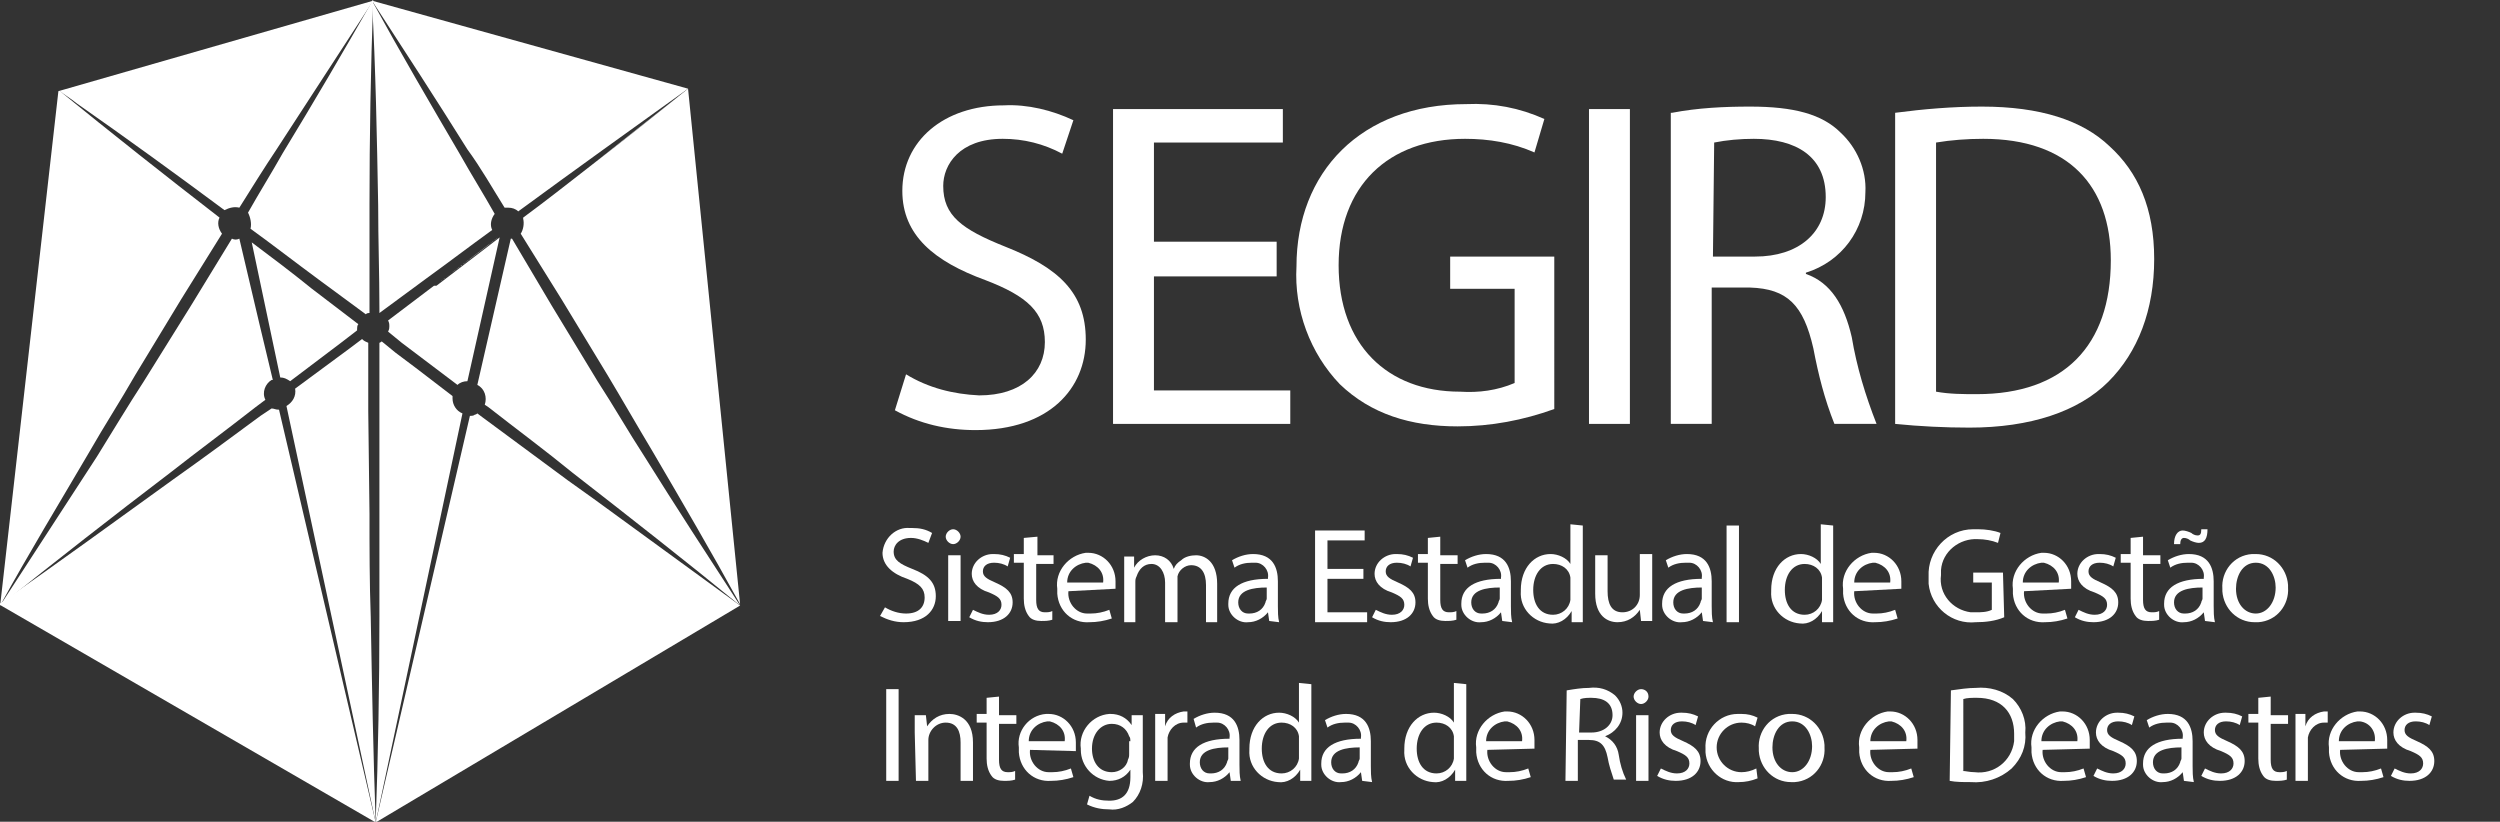 <?xml version="1.0" encoding="utf-8"?>
<!-- Generator: Adobe Illustrator 23.0.1, SVG Export Plug-In . SVG Version: 6.00 Build 0)  -->
<svg version="1.1" id="Camada_1" xmlns="http://www.w3.org/2000/svg" xmlns:xlink="http://www.w3.org/1999/xlink" x="0px" y="0px"
	 viewBox="0 0 201.7 66.3" style="enable-background:new 0 0 201.7 66.3;" xml:space="preserve">
<rect x="0" y="0" width="201.7" height="66.3" fill="#333333" stroke="none"/>
<style type="text/css">
	.st0{fill:#FFFFFF;}
	.st1{fill:none;}
</style>
<path class="st0" d="M73.1,30.2c1.8,1.1,3.8,1.6,5.9,1.7c3.4,0,5.3-1.8,5.3-4.3c0-2.4-1.4-3.7-4.8-5c-4.1-1.5-6.7-3.6-6.7-7.2
	c0-4,3.3-6.9,8.2-6.9c1.9-0.1,3.9,0.4,5.6,1.2l-0.9,2.7c-1.5-0.8-3.1-1.2-4.8-1.2c-3.5,0-4.8,2.1-4.8,3.8c0,2.4,1.5,3.5,5,4.9
	c4.3,1.7,6.5,3.7,6.5,7.5c0,3.9-2.9,7.3-8.9,7.3c-2.3,0-4.5-0.5-6.5-1.6L73.1,30.2z"/>
<path class="st0" d="M103,22.3h-9.9v9.2h11v2.7H89.8V8.8h13.7v2.7H93.1v8h9.9V22.3z"/>
<path class="st0" d="M125.4,33c-2.5,0.9-5.1,1.4-7.8,1.4c-3.8,0-7-1-9.5-3.4c-2.4-2.5-3.7-6-3.5-9.5c0-7.6,5.2-13.1,13.7-13.1
	c2.2-0.1,4.3,0.3,6.3,1.2l-0.8,2.7c-1.8-0.8-3.7-1.1-5.6-1.1c-6.2,0-10.2,3.8-10.2,10.2c0,6.4,3.9,10.2,9.8,10.2
	c1.5,0.1,3-0.1,4.4-0.7v-7.6h-5.2v-2.6h8.4L125.4,33z"/>
<path class="st0" d="M131.5,8.8v25.4h-3.3V8.8H131.5z"/>
<path class="st0" d="M134.9,9.1c2.1-0.4,4.2-0.5,6.3-0.5c3.5,0,5.8,0.6,7.3,2.1c1.3,1.2,2.1,3,2,4.8c0,3-1.9,5.6-4.8,6.5v0.1
	c2,0.7,3.1,2.5,3.7,5.1c0.4,2.4,1.1,4.7,2,7h-3.4c-0.8-2-1.3-4-1.7-6.1c-0.8-3.5-2.1-4.8-5.1-4.9h-3.1v11h-3.3V9.1z M138.2,20.7h3.4
	c3.5,0,5.7-1.9,5.7-4.8c0-3.3-2.4-4.7-5.8-4.7c-1.1,0-2.2,0.1-3.2,0.3L138.2,20.7z"/>
<path class="st0" d="M152.9,9.1c2.3-0.3,4.6-0.5,7-0.5c4.7,0,8.1,1.1,10.3,3.2c2.3,2.1,3.6,5,3.6,9.1c0,4.1-1.3,7.5-3.7,9.9
	c-2.4,2.4-6.3,3.7-11.2,3.7c-2,0-4-0.1-6-0.3L152.9,9.1z M156.2,31.6c1.1,0.2,2.2,0.2,3.3,0.2c7,0,10.8-3.9,10.8-10.8
	c0-6-3.4-9.8-10.3-9.8c-1.3,0-2.6,0.1-3.8,0.3V31.6z"/>
<path class="st0" d="M71.4,49c0.5,0.3,1.1,0.5,1.7,0.5c1,0,1.5-0.5,1.5-1.3c0-0.7-0.4-1.1-1.4-1.5c-1.2-0.4-2-1.1-2-2.1
	c0.1-1.2,1.1-2.1,2.2-2c0.1,0,0.1,0,0.2,0c0.6,0,1.1,0.1,1.6,0.4l-0.3,0.8c-0.4-0.2-0.9-0.4-1.4-0.4c-1,0-1.4,0.6-1.4,1.1
	c0,0.7,0.5,1,1.5,1.4c1.3,0.5,1.9,1.1,1.9,2.2c0,1.1-0.8,2.1-2.6,2.1c-0.7,0-1.3-0.2-1.9-0.5L71.4,49z"/>
<path class="st0" d="M77.5,43.3c0,0.3-0.3,0.6-0.6,0.6s-0.6-0.3-0.6-0.6c0-0.3,0.3-0.6,0.6-0.6c0,0,0,0,0,0
	C77.2,42.7,77.5,43,77.5,43.3C77.5,43.3,77.5,43.3,77.5,43.3z M76.5,50.1v-5.3h1v5.3L76.5,50.1z"/>
<path class="st0" d="M78.5,49.2c0.4,0.2,0.8,0.4,1.3,0.4c0.7,0,1-0.4,1-0.8c0-0.5-0.3-0.7-1-1c-1-0.3-1.4-0.9-1.4-1.5
	c0-0.9,0.8-1.6,1.7-1.6c0,0,0.1,0,0.1,0c0.5,0,0.9,0.1,1.3,0.3l-0.2,0.7c-0.3-0.2-0.7-0.3-1.1-0.3c-0.6,0-0.9,0.3-0.9,0.7
	c0,0.4,0.3,0.6,1,0.9c0.9,0.4,1.4,0.8,1.4,1.6c0,0.9-0.7,1.6-2,1.6c-0.5,0-1-0.1-1.5-0.4L78.5,49.2z"/>
<path class="st0" d="M83.7,43.3v1.5H85v0.7h-1.4v2.9c0,0.7,0.2,1,0.7,1c0.2,0,0.4,0,0.6-0.1l0,0.7c-0.3,0.1-0.6,0.1-0.9,0.1
	c-0.4,0-0.8-0.1-1-0.4c-0.3-0.4-0.4-0.9-0.4-1.4v-2.9h-0.8v-0.7h0.8v-1.3L83.7,43.3z"/>
<path class="st0" d="M86.2,47.7c-0.1,0.9,0.6,1.8,1.5,1.8c0.1,0,0.2,0,0.3,0c0.5,0,1-0.1,1.5-0.3l0.2,0.7c-0.6,0.2-1.2,0.3-1.8,0.3
	c-1.4,0.1-2.5-0.9-2.6-2.3c0-0.1,0-0.2,0-0.4c-0.2-1.4,0.9-2.7,2.3-2.9c0.1,0,0.1,0,0.2,0c1.2,0,2.2,1,2.2,2.3c0,0.1,0,0.1,0,0.2
	c0,0.2,0,0.3,0,0.4L86.2,47.7z M89,47c0.1-0.8-0.4-1.4-1.2-1.6c-0.1,0-0.1,0-0.2,0c-0.8,0.1-1.5,0.7-1.5,1.6H89z"/>
<path class="st0" d="M90.7,46.3c0-0.5,0-1,0-1.4h0.8l0,0.9h0c0.3-0.6,1-1,1.7-1c0.7,0,1.3,0.4,1.5,1.1h0c0.1-0.3,0.3-0.5,0.6-0.7
	c0.3-0.3,0.8-0.4,1.2-0.4c0.7,0,1.7,0.5,1.7,2.3v3.1h-0.9v-3c0-1-0.4-1.6-1.2-1.6c-0.5,0-1,0.4-1.1,0.9C95,46.5,95,46.7,95,46.9v3.3
	H94V47c0-0.8-0.4-1.5-1.1-1.5c-0.6,0-1,0.4-1.2,1c-0.1,0.2-0.1,0.3-0.1,0.5v3.2h-0.9L90.7,46.3z"/>
<path class="st0" d="M102.4,50.1l-0.1-0.7h0c-0.4,0.5-1,0.8-1.6,0.8c-0.8,0.1-1.6-0.6-1.6-1.4c0,0,0-0.1,0-0.1c0-1.3,1.1-2,3.2-2
	v-0.1c0.1-0.6-0.4-1.2-1-1.2c-0.1,0-0.2,0-0.3,0c-0.5,0-1,0.1-1.4,0.4l-0.2-0.6c0.5-0.3,1.1-0.5,1.7-0.5c1.6,0,2,1.1,2,2.2v2
	c0,0.4,0,0.9,0.1,1.3L102.4,50.1z M102.2,47.4c-1.1,0-2.3,0.2-2.3,1.2c0,0.5,0.3,0.9,0.8,0.9c0,0,0.1,0,0.1,0c0.6,0,1.1-0.3,1.3-0.9
	c0-0.1,0.1-0.2,0.1-0.3L102.2,47.4z"/>
<path class="st0" d="M110,46.7h-2.9v2.7h3.2v0.8h-4.2v-7.4h4v0.8h-3v2.3h2.9L110,46.7z"/>
<path class="st0" d="M111,49.2c0.4,0.2,0.8,0.4,1.3,0.4c0.7,0,1-0.4,1-0.8c0-0.5-0.3-0.7-1-1c-1-0.3-1.4-0.9-1.4-1.5
	c0-0.9,0.8-1.6,1.7-1.6c0,0,0.1,0,0.1,0c0.5,0,0.9,0.1,1.3,0.3l-0.2,0.7c-0.3-0.2-0.7-0.3-1.1-0.3c-0.6,0-0.9,0.3-0.9,0.7
	c0,0.4,0.3,0.6,1,0.9c0.9,0.4,1.4,0.8,1.4,1.6c0,0.9-0.7,1.6-2,1.6c-0.5,0-1-0.1-1.5-0.4L111,49.2z"/>
<path class="st0" d="M116.2,43.3v1.5h1.4v0.7h-1.4v2.9c0,0.7,0.2,1,0.7,1c0.2,0,0.4,0,0.6-0.1l0,0.7c-0.3,0.1-0.6,0.1-0.9,0.1
	c-0.4,0-0.8-0.1-1-0.4c-0.3-0.4-0.4-0.9-0.4-1.4v-2.9h-0.8v-0.7h0.8v-1.3L116.2,43.3z"/>
<path class="st0" d="M121.2,50.1l-0.1-0.7h0c-0.4,0.5-1,0.8-1.6,0.8c-0.8,0.1-1.6-0.6-1.6-1.4c0,0,0-0.1,0-0.1c0-1.3,1.1-2,3.2-2
	v-0.1c0.1-0.6-0.4-1.2-1-1.2c-0.1,0-0.2,0-0.3,0c-0.5,0-1,0.1-1.4,0.4l-0.2-0.6c0.5-0.3,1.1-0.5,1.7-0.5c1.6,0,2,1.1,2,2.2v2
	c0,0.4,0,0.9,0.1,1.3L121.2,50.1z M121,47.4c-1.1,0-2.3,0.2-2.3,1.2c0,0.5,0.3,0.9,0.8,0.9c0,0,0.1,0,0.1,0c0.6,0,1.1-0.3,1.3-0.9
	c0-0.1,0.1-0.2,0.1-0.3L121,47.4z"/>
<path class="st0" d="M127.7,42.4v6.4c0,0.5,0,1,0,1.4h-0.9l0-0.9h0c-0.4,0.7-1.1,1.1-1.8,1c-1.3-0.1-2.4-1.2-2.3-2.6
	c0,0,0-0.1,0-0.1c0-1.8,1.1-2.9,2.4-2.9c0.6,0,1.3,0.3,1.6,0.8h0v-3.2L127.7,42.4z M126.7,47c0-0.1,0-0.3,0-0.4
	c-0.1-0.7-0.7-1.1-1.4-1.1c-1,0-1.6,0.9-1.6,2.1c0,1.1,0.5,2,1.6,2c0.7,0,1.3-0.5,1.4-1.2c0-0.1,0-0.3,0-0.4L126.7,47z"/>
<path class="st0" d="M133.3,48.7c0,0.5,0,1,0,1.4h-0.9l-0.1-0.9h0c-0.4,0.6-1,1-1.8,1c-0.8,0-1.8-0.5-1.8-2.3v-3.1h1v2.9
	c0,1,0.3,1.7,1.2,1.7c0.8,0,1.4-0.6,1.4-1.4c0,0,0,0,0,0v-3.3h1L133.3,48.7z"/>
<path class="st0" d="M137.4,50.1l-0.1-0.7h0c-0.4,0.5-1,0.8-1.6,0.8c-0.8,0.1-1.6-0.6-1.6-1.4c0,0,0-0.1,0-0.1c0-1.3,1.1-2,3.2-2
	v-0.1c0.1-0.6-0.4-1.2-1-1.2c-0.1,0-0.2,0-0.3,0c-0.5,0-1,0.1-1.4,0.4l-0.2-0.6c0.5-0.3,1.1-0.5,1.7-0.5c1.6,0,2,1.1,2,2.2v2
	c0,0.4,0,0.9,0.1,1.3L137.4,50.1z M137.3,47.4c-1.1,0-2.3,0.2-2.3,1.2c0,0.5,0.3,0.9,0.8,0.9c0,0,0.1,0,0.1,0c0.6,0,1.1-0.3,1.3-0.9
	c0-0.1,0.1-0.2,0.1-0.3L137.3,47.4z"/>
<path class="st0" d="M139.3,42.4h1v7.8h-1V42.4z"/>
<path class="st0" d="M147.9,42.4v6.4c0,0.5,0,1,0,1.4h-0.9l0-0.9h0c-0.4,0.7-1.1,1.1-1.8,1c-1.3-0.1-2.4-1.2-2.3-2.6
	c0,0,0-0.1,0-0.1c0-1.8,1.1-2.9,2.4-2.9c0.6,0,1.3,0.3,1.6,0.8h0v-3.2L147.9,42.4z M147,47c0-0.1,0-0.3,0-0.4
	c-0.1-0.7-0.7-1.1-1.4-1.1c-1,0-1.6,0.9-1.6,2.1c0,1.1,0.5,2,1.6,2c0.7,0,1.3-0.5,1.4-1.2c0-0.1,0-0.3,0-0.4L147,47z"/>
<path class="st0" d="M149.6,47.7c-0.1,0.9,0.6,1.8,1.5,1.8c0.1,0,0.2,0,0.3,0c0.5,0,1-0.1,1.5-0.3l0.2,0.7c-0.6,0.2-1.2,0.3-1.8,0.3
	c-1.4,0.1-2.5-0.9-2.6-2.3c0-0.1,0-0.2,0-0.4c-0.2-1.4,0.9-2.7,2.3-2.9c0.1,0,0.1,0,0.2,0c1.2,0,2.2,1,2.2,2.3c0,0.1,0,0.1,0,0.2
	c0,0.2,0,0.3,0,0.4L149.6,47.7z M152.5,47c0.1-0.8-0.4-1.4-1.2-1.6c-0.1,0-0.1,0-0.2,0c-0.8,0.1-1.5,0.7-1.5,1.6H152.5z"/>
<path class="st0" d="M161.7,49.8c-0.7,0.3-1.5,0.4-2.3,0.4c-1.9,0.2-3.6-1.2-3.8-3.1c0-0.2,0-0.4,0-0.6c-0.1-2,1.5-3.8,3.6-3.8
	c0.1,0,0.3,0,0.4,0c0.6,0,1.3,0.1,1.8,0.3l-0.2,0.8c-0.5-0.2-1.1-0.3-1.6-0.3c-1.5-0.1-2.9,1-3,2.5c0,0.1,0,0.3,0,0.4
	c-0.2,1.5,0.9,2.8,2.4,3c0.1,0,0.3,0,0.4,0c0.4,0,0.9,0,1.3-0.2V47h-1.5v-0.8h2.4L161.7,49.8z"/>
<path class="st0" d="M163.3,47.7c-0.1,0.9,0.6,1.8,1.5,1.8c0.1,0,0.2,0,0.3,0c0.5,0,1-0.1,1.5-0.3l0.2,0.7c-0.6,0.2-1.2,0.3-1.8,0.3
	c-1.4,0.1-2.5-0.9-2.6-2.3c0-0.1,0-0.2,0-0.4c-0.2-1.4,0.9-2.7,2.3-2.9c0.1,0,0.1,0,0.2,0c1.2,0,2.2,1,2.2,2.3c0,0.1,0,0.1,0,0.2
	c0,0.2,0,0.3,0,0.4L163.3,47.7z M166.1,47c0.1-0.8-0.4-1.4-1.2-1.6c-0.1,0-0.1,0-0.2,0c-0.8,0.1-1.5,0.7-1.5,1.6H166.1z"/>
<path class="st0" d="M167.7,49.2c0.4,0.2,0.8,0.4,1.3,0.4c0.7,0,1-0.4,1-0.8c0-0.5-0.3-0.7-1-1c-1-0.3-1.4-0.9-1.4-1.5
	c0-0.9,0.8-1.6,1.7-1.6c0,0,0.1,0,0.1,0c0.5,0,0.9,0.1,1.3,0.3l-0.2,0.7c-0.3-0.2-0.7-0.3-1.1-0.3c-0.6,0-0.9,0.3-0.9,0.7
	c0,0.4,0.3,0.6,1,0.9c0.9,0.4,1.4,0.8,1.4,1.6c0,0.9-0.7,1.6-2,1.6c-0.5,0-1-0.1-1.5-0.4L167.7,49.2z"/>
<path class="st0" d="M172.9,43.3v1.5h1.4v0.7h-1.4v2.9c0,0.7,0.2,1,0.7,1c0.2,0,0.4,0,0.6-0.1l0,0.7c-0.3,0.1-0.6,0.1-0.9,0.1
	c-0.4,0-0.8-0.1-1-0.4c-0.3-0.4-0.4-0.9-0.4-1.4v-2.9h-0.8v-0.7h0.8v-1.3L172.9,43.3z"/>
<path class="st0" d="M177.9,50.1l-0.1-0.7h0c-0.4,0.5-1,0.8-1.6,0.8c-0.8,0.1-1.6-0.6-1.6-1.4c0,0,0-0.1,0-0.1c0-1.3,1.1-2,3.2-2
	v-0.1c0.1-0.6-0.4-1.2-1-1.2c-0.1,0-0.2,0-0.3,0c-0.5,0-1,0.1-1.4,0.4l-0.2-0.6c0.5-0.3,1.1-0.5,1.7-0.5c1.6,0,2,1.1,2,2.2v2
	c0,0.4,0,0.9,0.1,1.3L177.9,50.1z M175.4,43.9c0-0.7,0.3-1.1,0.7-1.1c0.2,0,0.5,0.1,0.7,0.2c0.1,0.1,0.3,0.2,0.5,0.2
	c0.2,0,0.3-0.1,0.3-0.5h0.5c0,0.7-0.2,1.1-0.7,1.1c-0.2,0-0.5-0.1-0.7-0.2c-0.1-0.1-0.3-0.2-0.5-0.2c-0.2,0-0.3,0.2-0.3,0.5
	L175.4,43.9z M177.7,47.4c-1.1,0-2.3,0.2-2.3,1.2c0,0.5,0.3,0.9,0.8,0.9c0,0,0.1,0,0.1,0c0.6,0,1.1-0.3,1.3-0.9
	c0-0.1,0.1-0.2,0.1-0.3L177.7,47.4z"/>
<path class="st0" d="M184.6,47.4c0.1,1.4-0.9,2.7-2.4,2.8c-0.1,0-0.2,0-0.3,0c-1.4,0-2.5-1.1-2.6-2.5c0-0.1,0-0.2,0-0.2
	c-0.1-1.4,0.9-2.7,2.4-2.8c0.1,0,0.2,0,0.3,0c1.4,0,2.5,1.1,2.6,2.5C184.6,47.3,184.6,47.4,184.6,47.4z M180.4,47.5
	c0,1.2,0.7,2,1.6,2c0.9,0,1.6-0.9,1.6-2.1c0-0.9-0.5-2-1.6-2S180.4,46.5,180.4,47.5L180.4,47.5z"/>
<path class="st0" d="M72.5,55.6V63h-1v-7.4H72.5z"/>
<path class="st0" d="M73.8,59.1c0-0.5,0-1,0-1.4h0.9l0.1,0.9h0c0.4-0.6,1-1,1.8-1c0.7,0,1.9,0.4,1.9,2.3V63h-1v-3.1
	c0-0.9-0.3-1.6-1.2-1.6c-0.8,0-1.4,0.7-1.4,1.4V63h-1L73.8,59.1z"/>
<path class="st0" d="M80.6,56.2v1.5h1.4v0.7h-1.4v2.9c0,0.7,0.2,1,0.7,1c0.2,0,0.4,0,0.6-0.1l0,0.7c-0.3,0.1-0.6,0.1-0.9,0.1
	c-0.4,0-0.8-0.1-1-0.4c-0.3-0.4-0.4-0.9-0.4-1.4v-2.9h-0.8v-0.7h0.8v-1.3L80.6,56.2z"/>
<path class="st0" d="M83.1,60.5c-0.1,0.9,0.6,1.8,1.5,1.8c0.1,0,0.2,0,0.3,0c0.5,0,1-0.1,1.5-0.3l0.2,0.7c-0.6,0.2-1.2,0.3-1.8,0.3
	c-1.4,0.1-2.5-0.9-2.6-2.3c0-0.1,0-0.2,0-0.4C82,59,83,57.7,84.4,57.6c0.1,0,0.1,0,0.2,0c1.2,0,2.2,1,2.2,2.3c0,0.1,0,0.1,0,0.2
	c0,0.2,0,0.3,0,0.5L83.1,60.5z M85.9,59.8c0.1-0.8-0.4-1.4-1.2-1.6c-0.1,0-0.1,0-0.2,0c-0.8,0.1-1.5,0.7-1.5,1.6H85.9z"/>
<path class="st0" d="M92.2,57.7c0,0.4,0,0.8,0,1.5v3.1c0.1,0.9-0.2,1.8-0.8,2.4c-0.5,0.4-1.2,0.7-1.9,0.6c-0.6,0-1.2-0.1-1.8-0.4
	l0.2-0.7c0.5,0.3,1,0.4,1.6,0.4c1,0,1.7-0.5,1.7-1.9v-0.6h0c-0.4,0.6-1,0.9-1.7,0.9c-1.3-0.1-2.3-1.2-2.3-2.5c0,0,0-0.1,0-0.1
	c-0.2-1.4,0.9-2.7,2.3-2.8c0,0,0.1,0,0.1,0c0.7,0,1.3,0.3,1.7,0.9h0l0-0.8L92.2,57.7z M91.2,59.8c0-0.1,0-0.3-0.1-0.4
	c-0.2-0.6-0.7-1-1.4-1c-0.9,0-1.6,0.8-1.6,2c0,1,0.5,1.9,1.6,1.9c0.6,0,1.2-0.4,1.3-1c0.1-0.2,0.1-0.3,0.1-0.5V59.8z"/>
<path class="st0" d="M93.2,59.3c0-0.6,0-1.2,0-1.7H94l0,1h0c0.2-0.7,0.8-1.1,1.5-1.2c0.1,0,0.2,0,0.3,0v0.9c-0.1,0-0.2,0-0.3,0
	c-0.7,0-1.2,0.6-1.3,1.2c0,0.1,0,0.3,0,0.5V63h-1V59.3z"/>
<path class="st0" d="M99.3,63l-0.1-0.7h0c-0.4,0.5-1,0.8-1.6,0.8c-0.8,0.1-1.6-0.6-1.6-1.4c0,0,0-0.1,0-0.1c0-1.3,1.1-2,3.2-2v-0.1
	c0.1-0.6-0.4-1.2-1-1.2c-0.1,0-0.2,0-0.3,0c-0.5,0-1,0.1-1.4,0.4L96.3,58c0.5-0.3,1.1-0.5,1.7-0.5c1.6,0,2,1.1,2,2.2v2
	c0,0.4,0,0.9,0.1,1.3L99.3,63z M99.1,60.3c-1.1,0-2.3,0.2-2.3,1.2c0,0.5,0.3,0.9,0.8,0.9c0,0,0.1,0,0.1,0c0.6,0,1.1-0.3,1.3-0.9
	c0-0.1,0.1-0.2,0.1-0.3L99.1,60.3z"/>
<path class="st0" d="M105.8,55.2v6.4c0,0.5,0,1,0,1.4h-0.9l0-0.9h0c-0.4,0.7-1.1,1.1-1.8,1c-1.3-0.1-2.4-1.2-2.3-2.6
	c0,0,0-0.1,0-0.1c0-1.8,1.1-2.9,2.4-2.9c0.6,0,1.3,0.3,1.6,0.8h0v-3.2L105.8,55.2z M104.8,59.8c0-0.1,0-0.3,0-0.4
	c-0.1-0.7-0.7-1.1-1.4-1.1c-1,0-1.6,0.9-1.6,2.1c0,1.1,0.5,2,1.6,2c0.7,0,1.3-0.5,1.4-1.2c0-0.1,0-0.3,0-0.4L104.8,59.8z"/>
<path class="st0" d="M109.9,63l-0.1-0.7h0c-0.4,0.5-1,0.8-1.6,0.8c-0.8,0.1-1.6-0.6-1.6-1.4c0,0,0-0.1,0-0.1c0-1.3,1.1-2,3.2-2v-0.1
	c0.1-0.6-0.4-1.2-1-1.2c-0.1,0-0.2,0-0.3,0c-0.5,0-1,0.1-1.4,0.4l-0.2-0.6c0.5-0.3,1.1-0.5,1.7-0.5c1.6,0,2,1.1,2,2.2v2
	c0,0.4,0,0.9,0.1,1.3L109.9,63z M109.7,60.3c-1.1,0-2.3,0.2-2.3,1.2c0,0.5,0.3,0.9,0.8,0.9c0,0,0.1,0,0.1,0c0.6,0,1.1-0.3,1.3-0.9
	c0-0.1,0.1-0.2,0.1-0.3L109.7,60.3z"/>
<path class="st0" d="M118.3,55.2v6.4c0,0.5,0,1,0,1.4h-0.9l0-0.9h0c-0.4,0.7-1.1,1.1-1.8,1c-1.3-0.1-2.4-1.2-2.3-2.6
	c0,0,0-0.1,0-0.1c0-1.8,1.1-2.9,2.4-2.9c0.6,0,1.3,0.3,1.6,0.8h0v-3.2L118.3,55.2z M117.3,59.8c0-0.1,0-0.3,0-0.4
	c-0.1-0.7-0.7-1.1-1.4-1.1c-1,0-1.6,0.9-1.6,2.1c0,1.1,0.5,2,1.6,2c0.7,0,1.3-0.5,1.4-1.2c0-0.1,0-0.3,0-0.4L117.3,59.8z"/>
<path class="st0" d="M120,60.5c-0.1,0.9,0.6,1.8,1.5,1.8c0.1,0,0.2,0,0.3,0c0.5,0,1-0.1,1.5-0.3l0.2,0.7c-0.6,0.2-1.2,0.3-1.8,0.3
	c-1.4,0.1-2.5-0.9-2.6-2.3c0-0.1,0-0.2,0-0.4c-0.2-1.4,0.9-2.7,2.3-2.9c0.1,0,0.1,0,0.2,0c1.2,0,2.2,1,2.2,2.3c0,0.1,0,0.1,0,0.2
	c0,0.2,0,0.3,0,0.5L120,60.5z M122.8,59.8c0.1-0.8-0.4-1.4-1.2-1.6c-0.1,0-0.1,0-0.2,0c-0.8,0.1-1.5,0.7-1.5,1.6H122.8z"/>
<path class="st0" d="M126.4,55.7c0.6-0.1,1.2-0.2,1.8-0.2c0.8-0.1,1.5,0.1,2.1,0.6c0.4,0.4,0.6,0.9,0.6,1.4c0,0.9-0.6,1.6-1.4,1.9v0
	c0.6,0.3,1,0.8,1.1,1.5c0.1,0.7,0.3,1.4,0.6,2h-1c-0.2-0.6-0.4-1.2-0.5-1.8c-0.2-1-0.6-1.4-1.5-1.4h-0.9V63h-1L126.4,55.7z
	 M127.4,59.1h1c1,0,1.7-0.6,1.7-1.4c0-1-0.7-1.4-1.7-1.4c-0.3,0-0.6,0-0.9,0.1L127.4,59.1z"/>
<path class="st0" d="M133,56.2c0,0.3-0.3,0.6-0.6,0.6c-0.3,0-0.6-0.3-0.6-0.6c0-0.3,0.3-0.6,0.6-0.6c0,0,0,0,0,0
	C132.7,55.6,133,55.8,133,56.2C133,56.1,133,56.2,133,56.2z M132,63v-5.3h1V63H132z"/>
<path class="st0" d="M134,62c0.4,0.2,0.8,0.4,1.3,0.4c0.7,0,1-0.4,1-0.8c0-0.5-0.3-0.7-1-1c-1-0.3-1.4-0.9-1.4-1.5
	c0-0.9,0.8-1.6,1.7-1.6c0,0,0.1,0,0.1,0c0.5,0,0.9,0.1,1.3,0.3l-0.2,0.7c-0.3-0.2-0.7-0.3-1.1-0.3c-0.6,0-0.9,0.3-0.9,0.7
	c0,0.4,0.3,0.6,1,0.9c0.9,0.4,1.4,0.8,1.4,1.6c0,0.9-0.7,1.6-2,1.6c-0.5,0-1-0.1-1.5-0.4L134,62z"/>
<path class="st0" d="M141.8,62.8c-0.5,0.2-1,0.3-1.5,0.3c-1.4,0.1-2.6-1-2.7-2.4c0-0.1,0-0.2,0-0.3c-0.1-1.5,1.1-2.8,2.6-2.8
	c0.1,0,0.2,0,0.3,0c0.5,0,0.9,0.1,1.3,0.3l-0.2,0.7c-0.3-0.2-0.7-0.3-1.1-0.3c-1.1,0-2,0.9-2,2c0,1.1,0.9,2,2,2
	c0.4,0,0.8-0.1,1.2-0.3L141.8,62.8z"/>
<path class="st0" d="M147.2,60.3c0.1,1.4-0.9,2.7-2.4,2.8c-0.1,0-0.2,0-0.3,0c-1.4,0-2.5-1.1-2.6-2.5c0-0.1,0-0.2,0-0.2
	c-0.1-1.4,0.9-2.7,2.4-2.8c0.1,0,0.2,0,0.3,0c1.4,0,2.5,1.1,2.6,2.5C147.2,60.1,147.2,60.2,147.2,60.3z M143,60.3c0,1.2,0.7,2,1.6,2
	c0.9,0,1.6-0.9,1.6-2.1c0-0.9-0.5-2-1.6-2S143,59.3,143,60.3L143,60.3z"/>
<path class="st0" d="M150.9,60.5c-0.1,0.9,0.6,1.8,1.5,1.8c0.1,0,0.2,0,0.3,0c0.5,0,1-0.1,1.5-0.3l0.2,0.7c-0.6,0.2-1.2,0.3-1.8,0.3
	c-1.4,0.1-2.5-0.9-2.6-2.3c0-0.1,0-0.2,0-0.4c-0.2-1.4,0.9-2.7,2.3-2.9c0.1,0,0.1,0,0.2,0c1.2,0,2.2,1,2.2,2.3c0,0.1,0,0.1,0,0.2
	c0,0.2,0,0.3,0,0.5L150.9,60.5z M153.8,59.8c0.1-0.8-0.4-1.4-1.2-1.6c-0.1,0-0.1,0-0.2,0c-0.8,0.1-1.5,0.7-1.5,1.6H153.8z"/>
<path class="st0" d="M157.4,55.7c0.7-0.1,1.4-0.2,2-0.2c1.1-0.1,2.2,0.2,3,0.9c0.7,0.7,1.1,1.7,1,2.7c0.1,1.1-0.3,2.1-1.1,2.9
	c-0.9,0.8-2.1,1.2-3.3,1.1c-0.6,0-1.2,0-1.7-0.1L157.4,55.7z M158.3,62.2c0.3,0,0.6,0.1,1,0.1c1.6,0.2,3-0.9,3.2-2.5
	c0-0.2,0-0.4,0-0.6c0-1.7-1-2.9-3-2.9c-0.4,0-0.8,0-1.1,0.1V62.2z"/>
<path class="st0" d="M164.8,60.5c-0.1,0.9,0.6,1.8,1.5,1.8c0.1,0,0.2,0,0.3,0c0.5,0,1-0.1,1.5-0.3l0.2,0.7c-0.6,0.2-1.2,0.3-1.8,0.3
	c-1.4,0.1-2.5-0.9-2.6-2.3c0-0.1,0-0.2,0-0.4c-0.2-1.4,0.9-2.7,2.3-2.9c0.1,0,0.1,0,0.2,0c1.2,0,2.2,1,2.2,2.3c0,0.1,0,0.1,0,0.2
	c0,0.2,0,0.3,0,0.5L164.8,60.5z M167.6,59.8c0.1-0.8-0.4-1.4-1.2-1.6c-0.1,0-0.1,0-0.2,0c-0.8,0.1-1.5,0.7-1.5,1.6H167.6z"/>
<path class="st0" d="M169.2,62c0.4,0.2,0.8,0.4,1.3,0.4c0.7,0,1-0.4,1-0.8c0-0.5-0.3-0.7-1-1c-1-0.3-1.4-0.9-1.4-1.5
	c0-0.9,0.8-1.6,1.7-1.6c0,0,0.1,0,0.1,0c0.5,0,0.9,0.1,1.3,0.3l-0.2,0.7c-0.3-0.2-0.7-0.3-1.1-0.3c-0.6,0-0.9,0.3-0.9,0.7
	c0,0.4,0.3,0.6,1,0.9c0.9,0.4,1.4,0.8,1.4,1.6c0,0.9-0.7,1.6-2,1.6c-0.5,0-1-0.1-1.5-0.4L169.2,62z"/>
<path class="st0" d="M176.2,63l-0.1-0.7h0c-0.4,0.5-1,0.8-1.6,0.8c-0.8,0.1-1.6-0.6-1.6-1.4c0,0,0-0.1,0-0.1c0-1.3,1.1-2,3.2-2v-0.1
	c0.1-0.6-0.4-1.2-1-1.2c-0.1,0-0.2,0-0.3,0c-0.5,0-1,0.1-1.4,0.4l-0.2-0.6c0.5-0.3,1.1-0.5,1.7-0.5c1.6,0,2,1.1,2,2.2v2
	c0,0.4,0,0.9,0.1,1.3L176.2,63z M176,60.3c-1.1,0-2.3,0.2-2.3,1.2c0,0.5,0.3,0.9,0.8,0.9c0,0,0.1,0,0.1,0c0.6,0,1.1-0.3,1.3-0.9
	c0-0.1,0.1-0.2,0.1-0.3L176,60.3z"/>
<path class="st0" d="M177.9,62c0.4,0.2,0.8,0.4,1.3,0.4c0.7,0,1-0.4,1-0.8c0-0.5-0.3-0.7-1-1c-1-0.3-1.4-0.9-1.4-1.5
	c0-0.9,0.8-1.6,1.7-1.6c0,0,0.1,0,0.1,0c0.5,0,0.9,0.1,1.3,0.3l-0.2,0.7c-0.3-0.2-0.7-0.3-1.1-0.3c-0.6,0-0.9,0.3-0.9,0.7
	c0,0.4,0.3,0.6,1,0.9c0.9,0.4,1.4,0.8,1.4,1.6c0,0.9-0.7,1.6-2,1.6c-0.5,0-1-0.1-1.5-0.4L177.9,62z"/>
<path class="st0" d="M183.2,56.2v1.5h1.4v0.7h-1.4v2.9c0,0.7,0.2,1,0.7,1c0.2,0,0.4,0,0.6-0.1l0,0.7c-0.3,0.1-0.6,0.1-0.9,0.1
	c-0.4,0-0.8-0.1-1-0.4c-0.3-0.4-0.4-0.9-0.4-1.4v-2.9h-0.8v-0.7h0.8v-1.3L183.2,56.2z"/>
<path class="st0" d="M185.2,59.3c0-0.6,0-1.2,0-1.7h0.8l0,1h0c0.2-0.7,0.8-1.1,1.5-1.2c0.1,0,0.2,0,0.3,0v0.9c-0.1,0-0.2,0-0.3,0
	c-0.7,0-1.2,0.6-1.3,1.2c0,0.1,0,0.3,0,0.5V63h-1L185.2,59.3z"/>
<path class="st0" d="M188.8,60.5c-0.1,0.9,0.6,1.8,1.5,1.8c0.1,0,0.2,0,0.3,0c0.5,0,1-0.1,1.5-0.3l0.2,0.7c-0.6,0.2-1.2,0.3-1.8,0.3
	c-1.4,0.1-2.5-0.9-2.6-2.3c0-0.1,0-0.2,0-0.4c-0.2-1.4,0.9-2.7,2.3-2.9c0.1,0,0.1,0,0.2,0c1.2,0,2.2,1,2.2,2.3c0,0.1,0,0.1,0,0.2
	c0,0.2,0,0.3,0,0.5L188.8,60.5z M191.6,59.8c0.1-0.8-0.4-1.5-1.2-1.6c-0.1,0-0.1,0-0.2,0c-0.8,0.1-1.5,0.7-1.5,1.6H191.6z"/>
<path class="st0" d="M193.2,62c0.4,0.2,0.8,0.4,1.3,0.4c0.7,0,1-0.4,1-0.8c0-0.5-0.3-0.7-1-1c-1-0.3-1.4-0.9-1.4-1.5
	c0-0.9,0.8-1.6,1.7-1.6c0,0,0.1,0,0.1,0c0.5,0,0.9,0.1,1.3,0.3l-0.2,0.7c-0.3-0.2-0.7-0.3-1.1-0.3c-0.6,0-0.9,0.3-0.9,0.7
	c0,0.4,0.3,0.6,1,0.9c0.9,0.4,1.4,0.8,1.4,1.6c0,0.9-0.7,1.6-2,1.6c-0.5,0-1-0.1-1.5-0.4L193.2,62z"/>
<g transform="translate(15.311 17.055)">
	<path class="st0" d="M15.3,7.8v0.4l0,0l3.8-2.8c1.8-1.3,3.5-2.6,5.3-3.9c-0.2-0.4-0.1-0.9,0.2-1.3c-0.9-1.6-1.9-3.2-2.8-4.8
		c-2.4-4.1-4.8-8.2-7.1-12.4C15-11.5,15.1-6,15.2-0.5C15.2,2.3,15.3,5.1,15.3,7.8z"/>
	<path class="st0" d="M25,2L25,2c-1.7,1.3-3.4,2.6-5.1,3.9L23.7,3L25,2z"/>
	<path class="st0" d="M25,2L25,2c-1.7,1.3-3.4,2.6-5.1,3.9L23.7,3L25,2z"/>
	<path class="st0" d="M25,2L25,2c-1.7,1.3-3.4,2.6-5.1,3.9L23.7,3L25,2z"/>
	<path class="st0" d="M25,2L25,2c-1.7,1.3-3.4,2.6-5.1,3.9L23.7,3L25,2z"/>
	<path class="st0" d="M25,2L25,2l-1.3,1L25,2z"/>
	<path class="st0" d="M25,2L25,2l-1.3,1L25,2z"/>
	<path class="st0" d="M25,2L25,2l-1.3,1L25,2z"/>
	<path class="st0" d="M25,2L25,2l-1.3,1L25,2z"/>
	<path class="st0" d="M25,2L25,2l-1.3,1L25,2z"/>
	<path class="st0" d="M32.9,13.7l-3.7-6.1L26,2.2c0,0-0.1,0-0.1,0L23.2,14c0.6,0.3,0.8,1,0.6,1.6l0.3,0.2c2.3,1.8,4.6,3.5,6.8,5.3
		c4.5,3.5,9.1,7.1,13.5,10.7c-2.6-4-5.2-8-7.7-12C35.4,17.8,34.2,15.7,32.9,13.7z"/>
	<path class="st0" d="M25.4-0.3c0.1,0,0.2,0,0.3,0c0.3,0,0.6,0.1,0.8,0.3c4.5-3.3,9.1-6.6,13.7-9.9l-25.5-7.1c2.6,4,5.2,8,7.7,12
		C23.5-3.5,24.4-1.9,25.4-0.3z"/>
	<path class="st0" d="M40.2-9.9c-2.6,2.1-5.1,4.1-7.7,6.1c-1.8,1.4-3.7,2.9-5.6,4.3c0,0,0,0,0,0.1c0.1,0.4,0,0.9-0.2,1.2L30,7.1
		l3.7,6.1c1.2,2,2.4,4.1,3.6,6.1c2.4,4.1,4.8,8.2,7.1,12.4L40.2-9.9z"/>
	<path class="st0" d="M19.6,13.6"/>
	<path class="st0" d="M19.6,13.6"/>
	<path class="st0" d="M19.6,13.6"/>
	<path class="st0" d="M25,2.1L25,2.1L25,2.1l-1.3,1l-3.8,2.9L19.7,6L16,8.8c0,0,0,0,0,0l0,0l0,0c0.1,0.2,0.1,0.3,0.1,0.5
		c0,0.1,0,0.2-0.1,0.4l1.1,0.9l4.5,3.4c0.2-0.2,0.5-0.3,0.8-0.3L25,2.1L25,2.1z"/>
	<path class="st0" d="M-4.4,13.2l3.7-6.1l3.3-5.3C2.3,1.4,2.2,0.9,2.4,0.5C-2-2.9-6.3-6.3-10.6-9.8c0.5,0.4,1,0.7,1.5,1.1l-1.4-1.1
		l1.4,1.1c4,2.8,8,5.7,11.9,8.6C3.2-0.3,3.6-0.4,4-0.3c1-1.6,2-3.2,3-4.7c2.6-4,5.2-8,7.8-12l-25.4,7.3l-4.7,41.5
		c2.3-4.2,4.8-8.3,7.2-12.4C-6.9,17.3-5.6,15.3-4.4,13.2z"/>
	<path class="st0" d="M4.7,0.1C4.9,0.5,5,1,4.9,1.4c1.8,1.3,3.6,2.7,5.5,4.1l3.8,2.8c0.1-0.1,0.2-0.1,0.3-0.1V7.8c0-2.8,0-5.5,0-8.3
		c0-5.5,0.1-11.1,0.3-16.6C12.4-12.9,10-8.8,7.5-4.7C6.6-3.1,5.6-1.5,4.7,0.1z"/>
	<path class="st0" d="M18.2,12.6l-1.6-1.2l-1.1-0.9c-0.1,0-0.1,0.1-0.2,0.1l0,5.5l0,8.3c0,2.8,0,5.5,0,8.3c0,5.5-0.1,11.1-0.3,16.6
		l7-33c-0.5-0.2-0.8-0.7-0.8-1.2c0-0.1,0-0.1,0-0.2"/>
	<path class="st0" d="M21.2,15L21.2,15"/>
	<line class="st1" x1="18.3" y1="12.6" x2="18.2" y2="12.6"/>
	<path class="st0" d="M21.2,15L21.2,15"/>
	<line class="st1" x1="18.3" y1="12.6" x2="18.2" y2="12.6"/>
	<path class="st0" d="M21.2,15L21.2,15"/>
	<line class="st1" x1="18.3" y1="12.6" x2="18.2" y2="12.6"/>
	<path class="st0" d="M21.2,15L21.2,15"/>
	<line class="st1" x1="18.3" y1="12.6" x2="18.2" y2="12.6"/>
	<path class="st0" d="M21.2,15L21.2,15"/>
	<line class="st1" x1="18.3" y1="12.6" x2="18.2" y2="12.6"/>
	<path class="st0" d="M14.6,32.7c-0.1-2.8-0.1-5.5-0.1-8.3l-0.1-8.3l0-5.5c-0.2-0.1-0.3-0.1-0.5-0.3l0,0l-0.8,0.6l-0.4,0.3l-4.2,3.1
		c0.1,0.6-0.2,1.1-0.7,1.4L15,49.3C14.8,43.8,14.7,38.2,14.6,32.7z"/>
	<path class="st0" d="M5.6,9L4,2.2c-0.2,0.1-0.4,0.1-0.6,0L0.1,7.6l-3.8,6.1c-1.3,2-2.5,4-3.8,6.1c-2.6,4-5.2,8-7.8,12
		c4.5-3.6,9.1-7.2,13.7-10.7c2.3-1.8,4.6-3.5,6.9-5.3l0.8-0.6c-0.3-0.6,0-1.3,0.5-1.6c0,0,0,0,0.1,0L5.6,9z"/>
	<path class="st0" d="M9.8,6.2C8.2,4.9,6.6,3.7,5,2.5l2.3,10.9c0.3,0,0.5,0.1,0.8,0.3l4.1-3.1l1.3-1c0,0,0-0.1,0-0.1
		c0-0.1,0-0.3,0.1-0.4L9.8,6.2z"/>
	<path class="st0" d="M7.2,16C7.2,16,7.2,16,7.2,16c-0.3,0-0.4-0.1-0.6-0.1l-0.9,0.6c-2.3,1.7-4.6,3.4-7,5.1
		c-4.7,3.4-9.4,6.8-14.1,10.1L15,49.3L7.2,16z"/>
	<path class="st0" d="M40.2-9.9l-7.7,6.1C35.1-5.8,37.7-7.9,40.2-9.9z"/>
	<path class="st0" d="M32.6,23.2c-0.7-0.5-1.4-1-2.1-1.5c-2.3-1.7-4.6-3.4-6.9-5.1l-0.4-0.3c0,0-0.1,0.1-0.2,0.1
		c-0.1,0.1-0.3,0.1-0.4,0.1L15,49.3l29.4-17.5L32.6,23.2z"/>
</g>
</svg>
